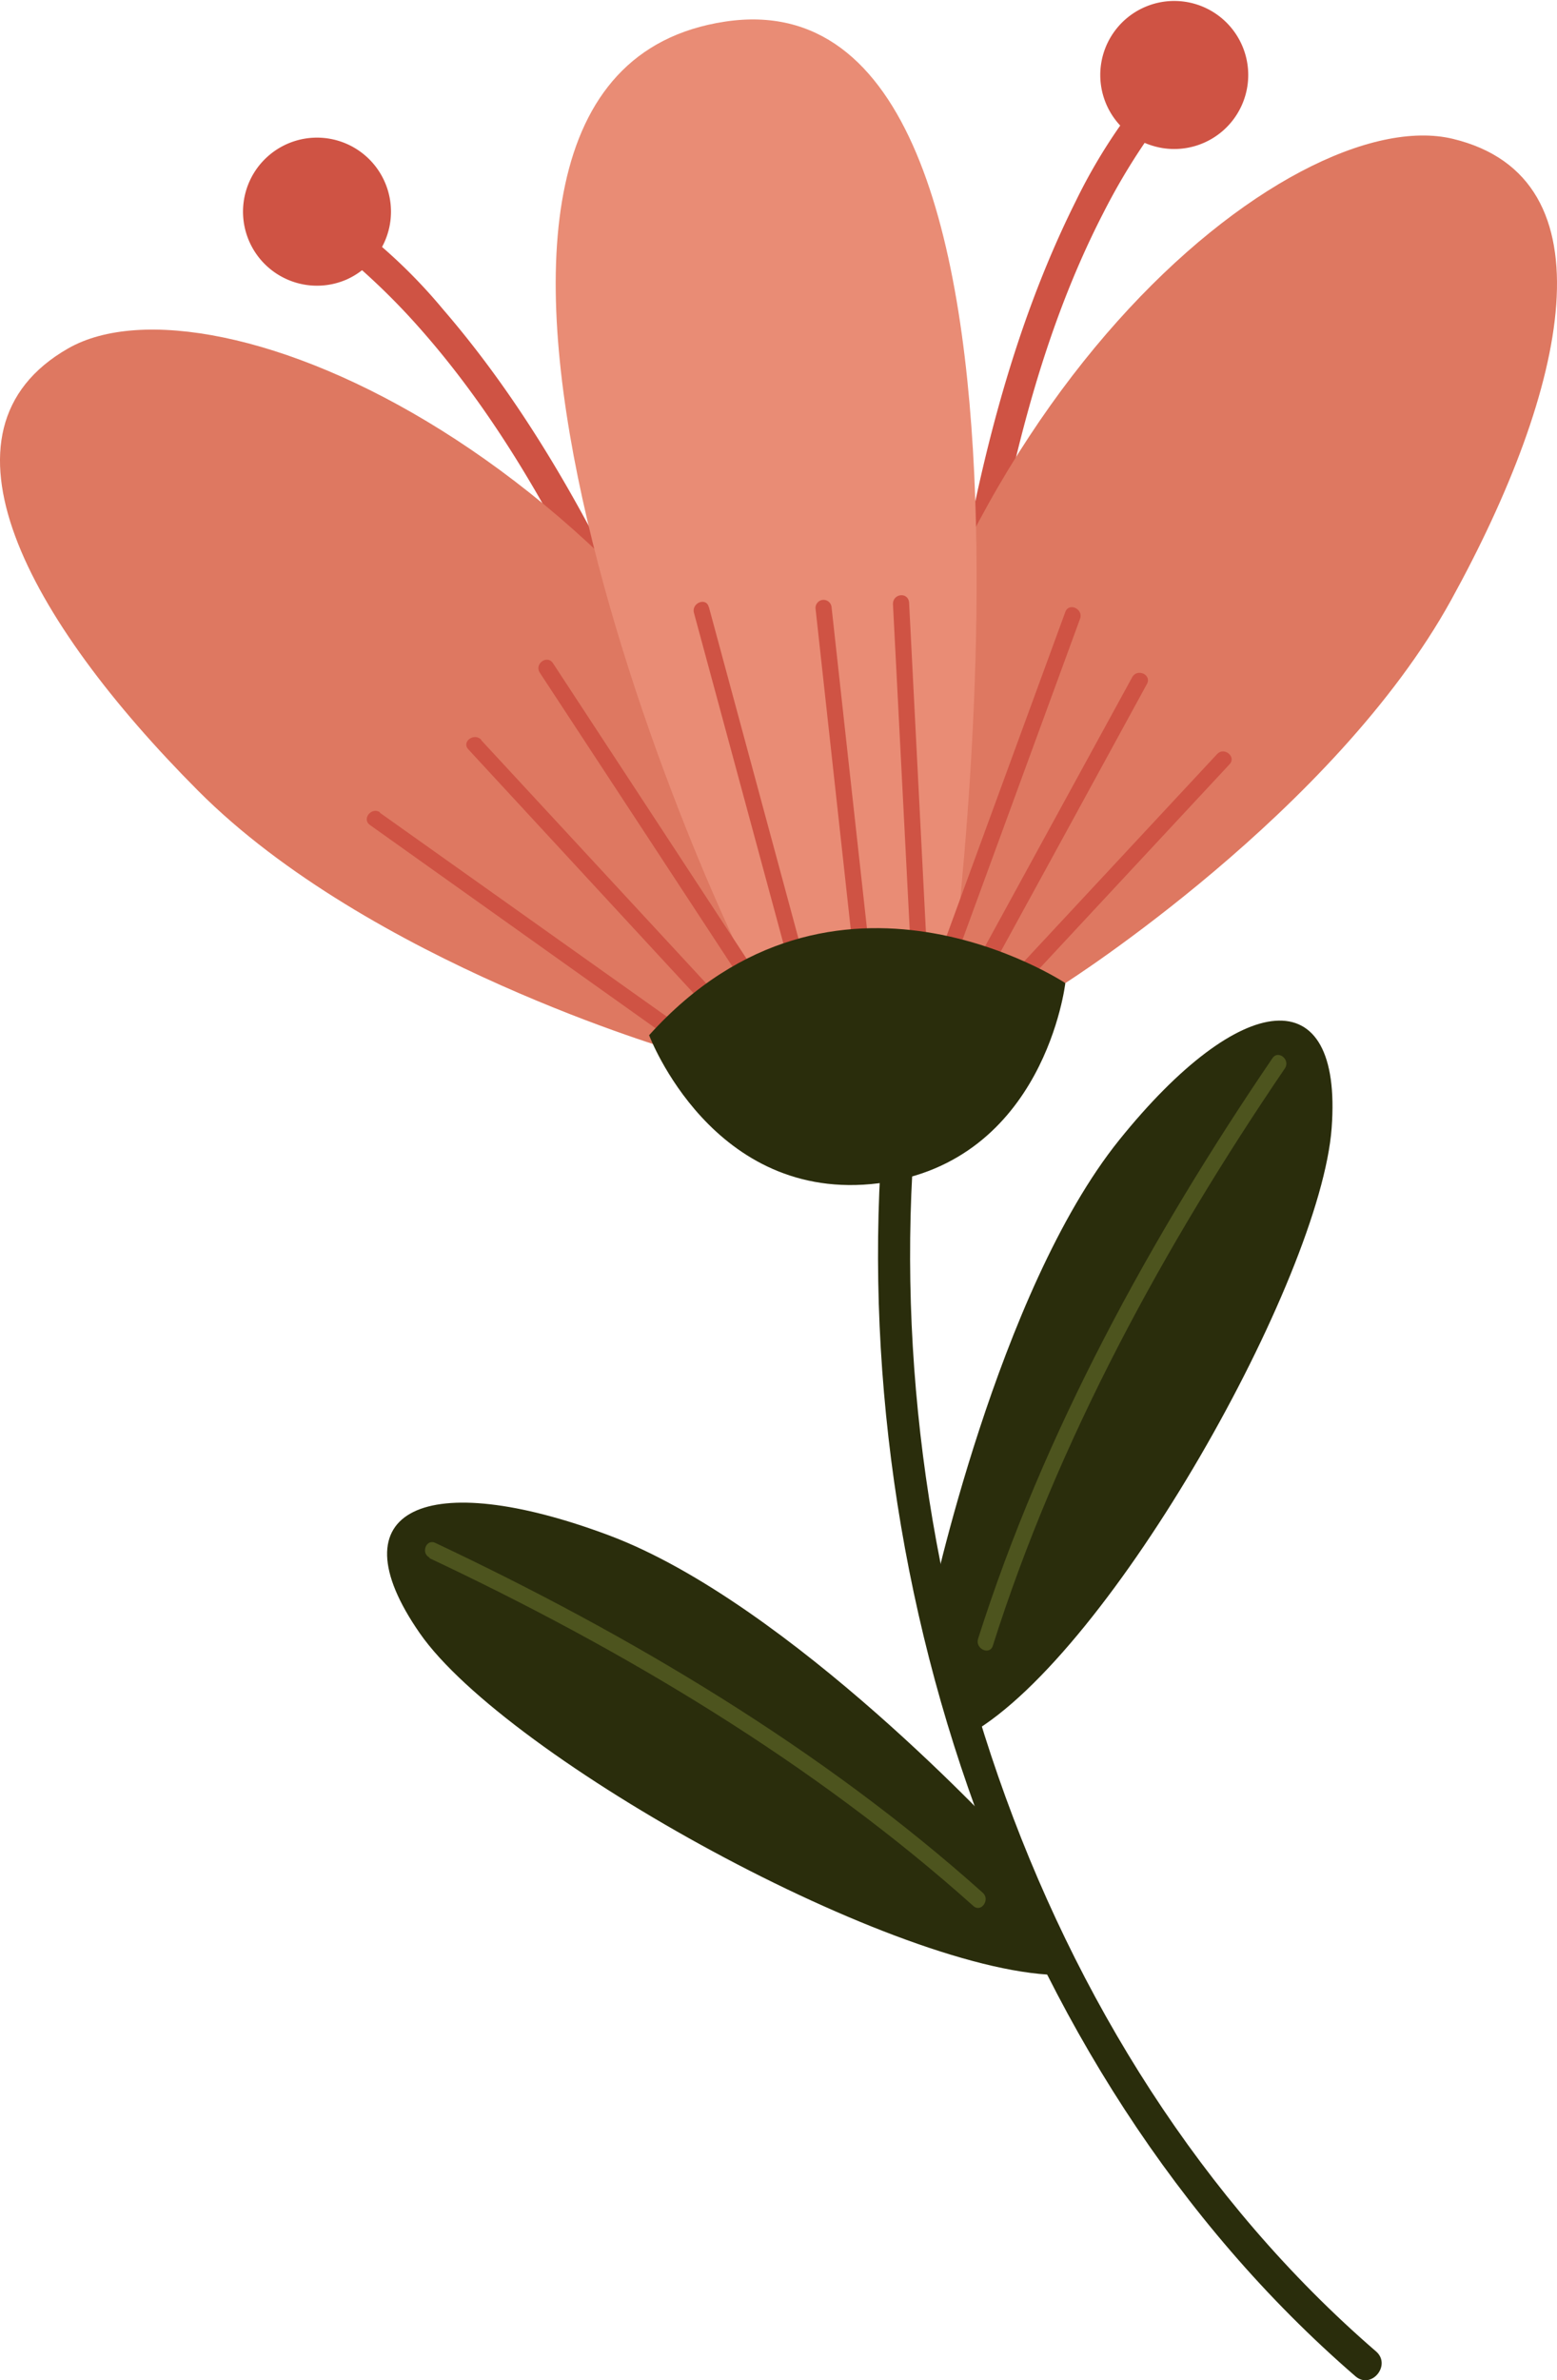<svg xmlns="http://www.w3.org/2000/svg" viewBox="0 0 105.23 160.77"><defs><style>.cls-1{fill:#2a2d0c;}.cls-2{fill:#cf5344;}.cls-3{fill:#de7861;}.cls-4{fill:#e98c75;}.cls-5{fill:#4d541e;}</style></defs><g id="Layer_2" data-name="Layer 2"><g id="Design"><path class="cls-1" d="M62.14,73.46C58.68,104,69.52,138.54,93,158.82c1.06.92-.32,2.6-1.39,1.68-24.08-20.81-35.17-56-31.62-87.38.16-1.4,2.31-1.05,2.15.34Z"/><path class="cls-2" d="M72.71,13.58a37.57,37.57,0,0,1,3-5.1A5,5,0,1,1,78.56,10a5.35,5.35,0,0,1-1.2-.35,43.39,43.39,0,0,0-2.8,4.75C70.13,23,68,32.72,66.42,42.18a1,1,0,0,1-2-.33C66,32.17,68.3,22.41,72.71,13.58Z"/><path class="cls-2" d="M29.94,20.89a36.29,36.29,0,0,0-4.12-4.21,5,5,0,1,0-2.42,2.21,5,5,0,0,0,1.07-.64,46.1,46.1,0,0,1,3.89,3.91c6.41,7.23,10.87,16.11,14.72,24.9A1,1,0,0,0,45,46.25C41,37.26,36.39,28.36,29.94,20.89Z"/><path class="cls-3" d="M72,66.4S90.19,54.84,98.08,40.52s11-28.51.12-31.14-36,17.69-40.81,53.4Z"/><path class="cls-3" d="M45.68,71S24.94,65,13.39,53.41-5.11,29.08,4.61,23.53s39.54,7,54.05,39.94Z"/><path class="cls-4" d="M64,68.57S74.09-2.33,49,1.46s-2,59.18,4.16,68.82Z"/><path class="cls-2" d="M61.44,40.67l1.23,24.09c0,.7-1,.82-1.08.12q-.62-12-1.24-24.09c0-.7,1-.82,1.09-.12Z"/><path class="cls-2" d="M56.2,41q1.34,12.2,2.69,24.39a.55.55,0,0,1-1.09.12q-1.34-12.2-2.68-24.39A.54.54,0,0,1,56.2,41Z"/><path class="cls-2" d="M47.91,41q3.36,12.45,6.73,24.89c.19.67-.83,1.07-1,.4q-3.37-12.45-6.74-24.9c-.18-.67.84-1.07,1-.39Z"/><path class="cls-2" d="M83.1,51.62,67.38,68.5c-.47.52-1.32-.17-.84-.69L82.26,50.93c.47-.51,1.32.18.84.69Z"/><path class="cls-2" d="M77.52,46.19Q71.73,56.8,65.92,67.4c-.33.61-1.33.17-1-.45q5.8-10.61,11.6-21.21c.34-.62,1.33-.17,1,.45Z"/><path class="cls-2" d="M73,41.78q-4.32,11.78-8.63,23.55c-.25.65-1.24.2-1-.46L72,41.33c.24-.66,1.23-.2,1,.45Z"/><path class="cls-2" d="M37.37,44.79,51.89,66.94c.39.58-.49,1.22-.88.64Q43.75,56.5,36.48,45.43c-.38-.59.5-1.23.89-.64Z"/><path class="cls-2" d="M32.53,50,49.47,68.3c.47.52-.41,1.15-.88.64L31.65,50.61c-.48-.52.41-1.15.88-.64Z"/><path class="cls-2" d="M25.64,54.87,48.27,70.94c.57.41-.12,1.25-.69.84L25,55.72c-.57-.41.12-1.25.69-.85Z"/><path class="cls-1" d="M72,66.4S56.39,56.05,43.87,69.92c0,0,4.28,11.41,15.51,10S72,66.4,72,66.4Z"/><path class="cls-1" d="M62.91,108.41S67.42,87.21,75.64,77,90.76,66,90,76.19s-14.87,35.4-24.39,40.89Z"/><path class="cls-5" d="M86.84,72.16c-8.13,11.94-15.36,25.15-19.74,39-.21.66-1.2.21-1-.46C70.52,96.76,77.81,83.5,86,71.47c.39-.58,1.23.11.84.69Z"/><path class="cls-1" d="M68.08,124.28s-14.66-16-26.95-20.59-18.62-1.81-12.76,6.62,32.52,23.2,43.5,23.09Z"/><path class="cls-5" d="M29,105.23c13.07,6.15,26,13.85,36.79,23.51.53.46,1.15-.44.63-.9-10.86-9.72-23.88-17.44-37-23.63-.63-.3-1,.72-.37,1Z"/></g></g></svg>